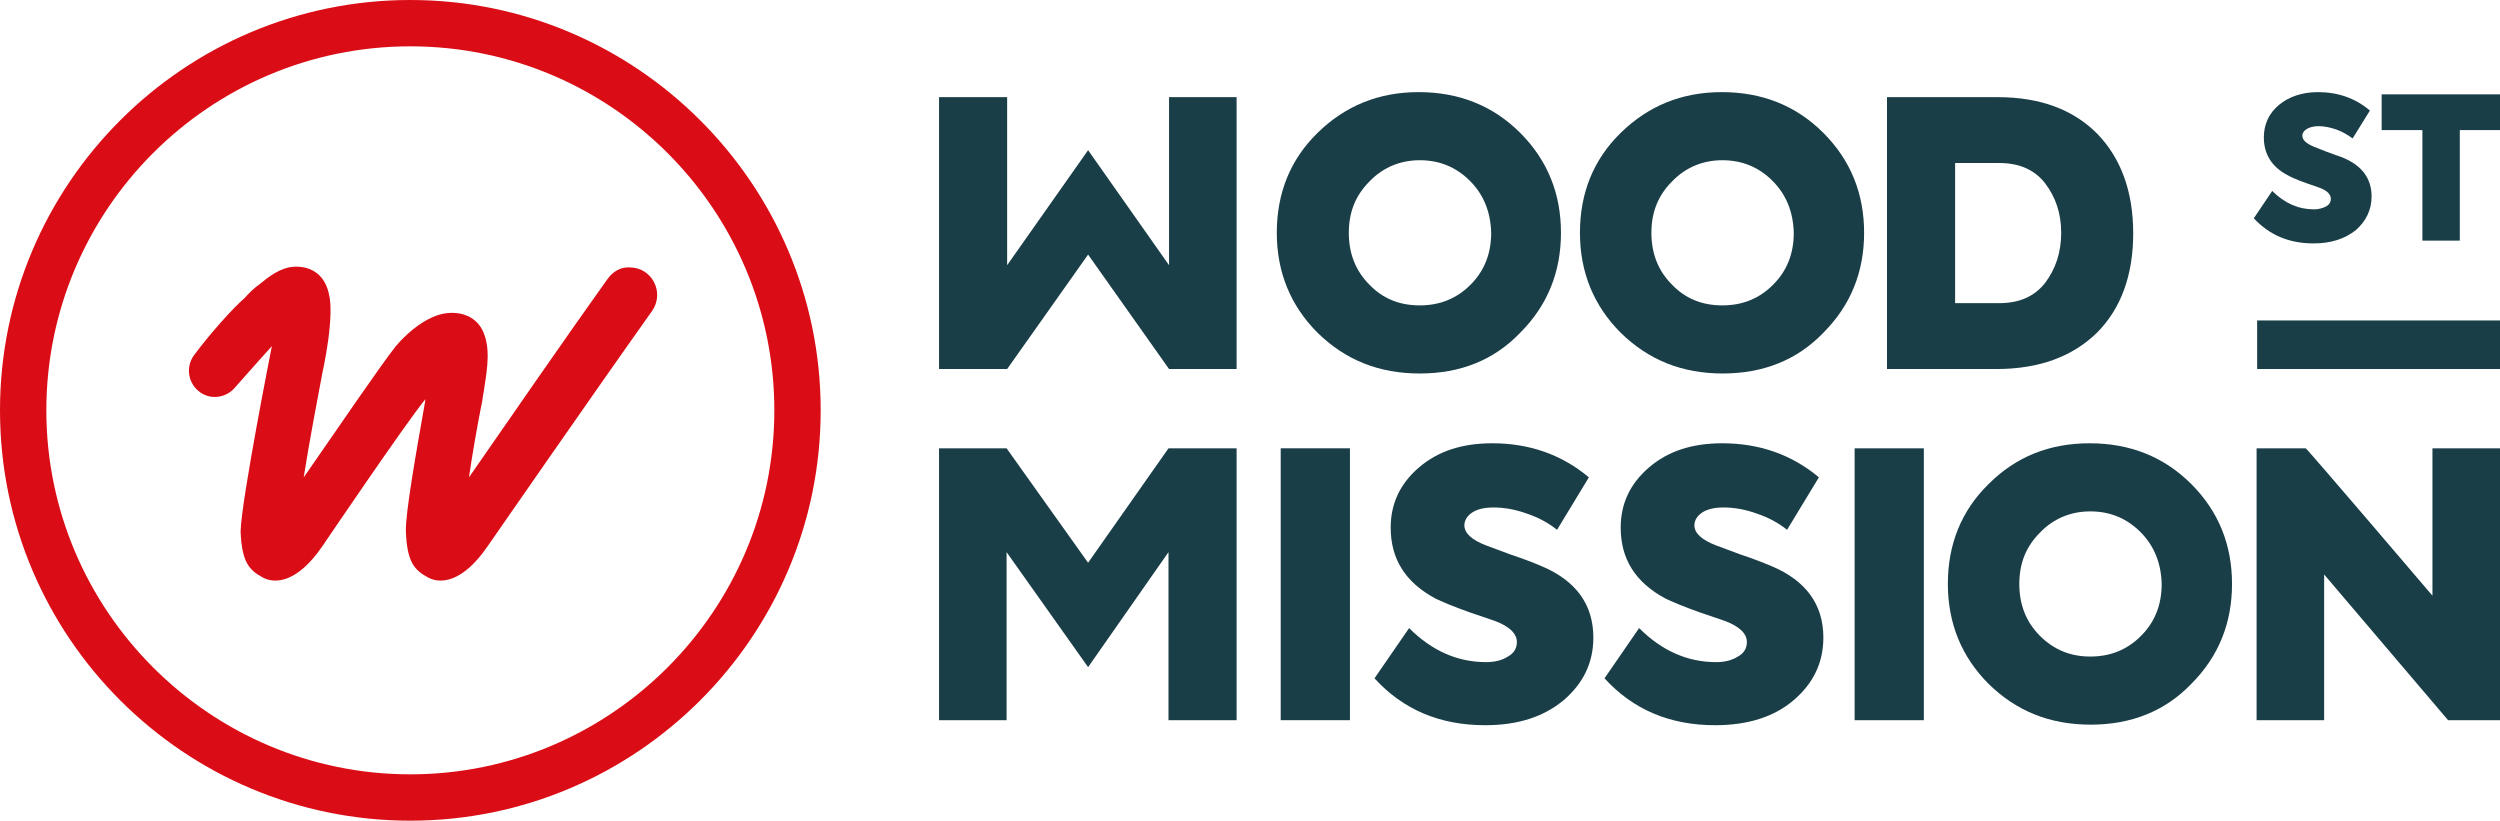 <?xml version="1.0" encoding="UTF-8"?> <svg xmlns="http://www.w3.org/2000/svg" xmlns:xlink="http://www.w3.org/1999/xlink" version="1.1" id="Layer_1" x="0px" y="0px" viewBox="0 0 447.8 147" style="enable-background:new 0 0 447.8 147;" xml:space="preserve"> <style type="text/css"> .st0{fill:#DA0D16;} .st1{fill:#1A3E48;} </style> <path class="st0" d="M73.5,147C33,147,0,114.1,0,73.5S33,0,73.5,0S147,33,147,73.5S114,147,73.5,147z M73.5,8.3 c-36,0-65.2,29.3-65.2,65.2s29.3,65.2,65.2,65.2s65.2-29.3,65.2-65.2S109.5,8.3,73.5,8.3z"></path> <path class="st0" d="M112.8,47.9c4,0,6.3,4.5,4,7.8c-10.1,14.2-29.5,42.2-29.5,42.2c-4.4,6.4-8.4,6.8-10.7,5.5 c-2.4-1.3-3.7-2.8-3.9-8.2c-0.1-3.3,1.9-14.5,3.4-23l0.1-0.7c-3.4,4.1-18.5,26.4-18.5,26.4c-4.4,6.4-8.4,6.8-10.7,5.5 c-2.4-1.3-3.7-2.8-3.9-8.2C43.2,89.7,48.7,62,48.7,62s-3.8,4.2-6.6,7.4c-1.5,1.8-4.2,2.3-6.2,0.9c-2.2-1.5-2.7-4.5-1.2-6.6 c2.8-3.8,7-8.5,9.1-10.3c0.8-0.9,1.7-1.8,2.7-2.5c1.7-1.4,3.7-2.9,5.9-3.1c0.8-0.1,1.7,0,2.5,0.2c3.7,1.1,4.4,4.8,4.3,8.2 c-0.1,3.2-0.6,6.3-1.2,9.4l-0.2,0.9c-0.9,4.8-2.4,12.6-3.4,19l0.7-1C59.8,77.7,68.5,65,70.9,62c1.8-2.1,4.1-4.1,6.6-5.2 c3.1-1.4,7.2-1,8.9,2.3c1.5,3,0.9,6.8,0.4,10c-0.1,0.9-0.3,1.7-0.4,2.6c0,0.2-0.2,1-0.2,1c-0.8,4.1-1.6,8.7-2.2,12.8l0.7-1 c3.8-5.5,18-26,24.1-34.5C109.8,48.6,111.2,47.8,112.8,47.9"></path> <path class="st1" d="M254.3,66.9c-7.3,0-13.3-2.4-18.3-7.3c-4.8-4.8-7.3-10.8-7.3-17.9s2.4-13.1,7.3-17.9s10.9-7.3,18.1-7.3 c7.2,0,13.3,2.4,18.2,7.3c4.9,4.9,7.3,10.9,7.3,17.9s-2.4,13-7.3,17.9C267.6,64.5,261.6,66.9,254.3,66.9L254.3,66.9z M254.3,54.7 c3.6,0,6.6-1.2,9.1-3.7c2.5-2.5,3.7-5.6,3.7-9.3c-0.1-3.8-1.4-6.9-3.8-9.3c-2.5-2.5-5.5-3.7-9-3.7c-3.5,0-6.6,1.3-9,3.8 c-2.5,2.5-3.7,5.5-3.7,9.2c0,3.7,1.2,6.8,3.7,9.3C247.7,53.5,250.7,54.7,254.3,54.7L254.3,54.7z"></path> <path class="st1" d="M308.6,66.9c-7.3,0-13.3-2.4-18.3-7.3c-4.8-4.8-7.3-10.8-7.3-17.9s2.4-13.1,7.3-17.9s10.9-7.3,18.1-7.3 c7.2,0,13.3,2.4,18.2,7.3c4.9,4.9,7.3,10.9,7.3,17.9s-2.4,13-7.3,17.9C321.9,64.5,315.8,66.9,308.6,66.9L308.6,66.9z M308.5,54.7 c3.6,0,6.6-1.2,9.1-3.7c2.5-2.5,3.7-5.6,3.7-9.3c-0.1-3.8-1.4-6.9-3.8-9.3c-2.5-2.5-5.5-3.7-9-3.7c-3.5,0-6.6,1.3-9,3.8 c-2.5,2.5-3.7,5.5-3.7,9.2c0,3.7,1.2,6.8,3.7,9.3C301.9,53.5,304.9,54.7,308.5,54.7L308.5,54.7z"></path> <path class="st1" d="M357.6,66.1h-19.6V17.4h19.8c7.6,0,13.5,2.2,17.8,6.5c4.3,4.4,6.5,10.4,6.5,17.9s-2.2,13.5-6.5,17.8 C371.2,63.9,365.2,66.1,357.6,66.1L357.6,66.1z M350.2,29.2v25.1h7.9c3.6,0,6.3-1.2,8.2-3.6c1.9-2.5,2.9-5.5,2.9-9 c0-3.5-1-6.4-2.9-8.9c-1.9-2.4-4.6-3.6-8.2-3.6H350.2z"></path> <path class="st1" d="M414.4,43.6c-4.4,0-7.9-1.5-10.7-4.5l3.3-4.9c2.2,2.2,4.7,3.3,7.5,3.3c0.8,0,1.5-0.2,2.1-0.5 c0.6-0.3,0.9-0.8,0.9-1.4c0-0.8-0.7-1.5-2.1-2l-2.3-0.8c-1.7-0.6-2.8-1.1-3.3-1.4c-2.9-1.5-4.3-3.8-4.3-6.8c0-2.3,0.9-4.3,2.7-5.8 s4.2-2.3,7-2.3c3.6,0,6.7,1.1,9.3,3.3l-3.1,5c-0.8-0.6-1.8-1.2-2.9-1.6c-1.2-0.4-2.2-0.6-3.2-0.6c-0.9,0-1.6,0.2-2.1,0.5 c-0.5,0.3-0.8,0.7-0.8,1.2c0,0.8,0.7,1.4,2.1,2l2.3,0.9c1.3,0.5,2.3,0.8,3,1.1c3.3,1.4,5,3.7,5,6.9c0,2.4-1,4.4-2.8,6 C420,42.8,417.5,43.6,414.4,43.6L414.4,43.6z"></path> <path class="st1" d="M433.9,43.1V23.3h-7.3v-6.4h21.2v6.4h-7.2v19.8H433.9L433.9,43.1z"></path> <path class="st1" d="M229.4,129V80.3h12.4V129H229.4z"></path> <path class="st1" d="M266,129.9c-8.1,0-14.7-2.8-19.8-8.4l6.2-9c4.1,4.1,8.7,6.1,13.8,6.1c1.5,0,2.8-0.3,3.9-1 c1.1-0.6,1.6-1.5,1.6-2.6c0-1.5-1.3-2.8-4-3.8l-4.4-1.5c-3.1-1.1-5.2-2-6.2-2.5c-5.4-2.9-8-7.1-8-12.7c0-4.3,1.7-7.9,5.1-10.8 c3.4-2.9,7.7-4.3,13.1-4.3c6.6,0,12.4,2,17.3,6.1l-5.7,9.4c-1.5-1.2-3.3-2.2-5.4-2.9c-2.2-0.8-4.2-1.1-6-1.1c-1.6,0-2.9,0.3-3.8,0.9 c-0.9,0.6-1.4,1.4-1.4,2.3c0,1.4,1.3,2.6,3.9,3.6l4.3,1.6c2.4,0.8,4.2,1.5,5.6,2.1c6.2,2.6,9.3,6.9,9.3,12.8c0,4.5-1.8,8.2-5.3,11.2 C276.5,128.4,271.9,129.9,266,129.9L266,129.9z"></path> <path class="st1" d="M307.2,129.9c-8.1,0-14.7-2.8-19.8-8.4l6.2-9c4.1,4.1,8.7,6.1,13.8,6.1c1.5,0,2.8-0.3,3.9-1 c1.1-0.6,1.6-1.5,1.6-2.6c0-1.5-1.3-2.8-4-3.8l-4.4-1.5c-3.1-1.1-5.2-2-6.2-2.5c-5.4-2.9-8-7.1-8-12.7c0-4.3,1.7-7.9,5.1-10.8 c3.4-2.9,7.7-4.3,13.1-4.3c6.6,0,12.4,2,17.3,6.1l-5.7,9.4c-1.5-1.2-3.3-2.2-5.4-2.9c-2.2-0.8-4.2-1.1-6-1.1c-1.6,0-2.9,0.3-3.8,0.9 c-0.9,0.6-1.4,1.4-1.4,2.3c0,1.4,1.3,2.6,3.9,3.6l4.3,1.6c2.4,0.8,4.2,1.5,5.6,2.1c6.2,2.6,9.3,6.9,9.3,12.8c0,4.5-1.8,8.2-5.3,11.2 C317.8,128.4,313.1,129.9,307.2,129.9L307.2,129.9z"></path> <path class="st1" d="M332.2,129V80.3h12.4V129H332.2z"></path> <path class="st1" d="M374.5,129.8c-7.3,0-13.3-2.4-18.3-7.3c-4.8-4.8-7.3-10.8-7.3-17.9s2.4-13.1,7.3-17.9 c4.9-4.9,10.9-7.3,18.1-7.3s13.3,2.4,18.2,7.3c4.9,4.9,7.3,10.9,7.3,17.9s-2.4,13-7.3,17.9C387.8,127.4,381.7,129.8,374.5,129.8z M374.4,117.6c3.6,0,6.6-1.2,9.1-3.7c2.5-2.5,3.7-5.6,3.7-9.3c-0.1-3.8-1.4-6.9-3.8-9.3c-2.5-2.5-5.5-3.7-9-3.7s-6.6,1.3-9,3.8 c-2.5,2.5-3.7,5.5-3.7,9.2s1.2,6.8,3.7,9.3S370.9,117.6,374.4,117.6L374.4,117.6z"></path> <path class="st1" d="M435.7,106.7V80.3h12.1V129h-9.3l-22.2-26.1V129h-12.1V80.3h8.8C413.2,80.3,435.7,106.7,435.7,106.7z"></path> <rect x="404.3" y="57.4" class="st1" width="43.5" height="8.7"></rect> <polyline class="st1" points="209.4,47.5 194.9,26.9 180.4,47.5 180.4,47.4 180.4,17.4 168.2,17.4 168.2,66.1 180.4,66.1 194.9,45.6 209.4,66.1 221.5,66.1 221.5,17.4 209.4,17.4 209.4,47.4 "></polyline> <polyline class="st1" points="180.3,98.9 194.9,119.5 209.3,98.9 209.3,98.9 209.3,129 221.5,129 221.5,80.3 209.3,80.3 194.9,100.8 180.3,80.3 168.2,80.3 168.2,129 180.3,129 180.3,98.9 "></polyline> </svg> 